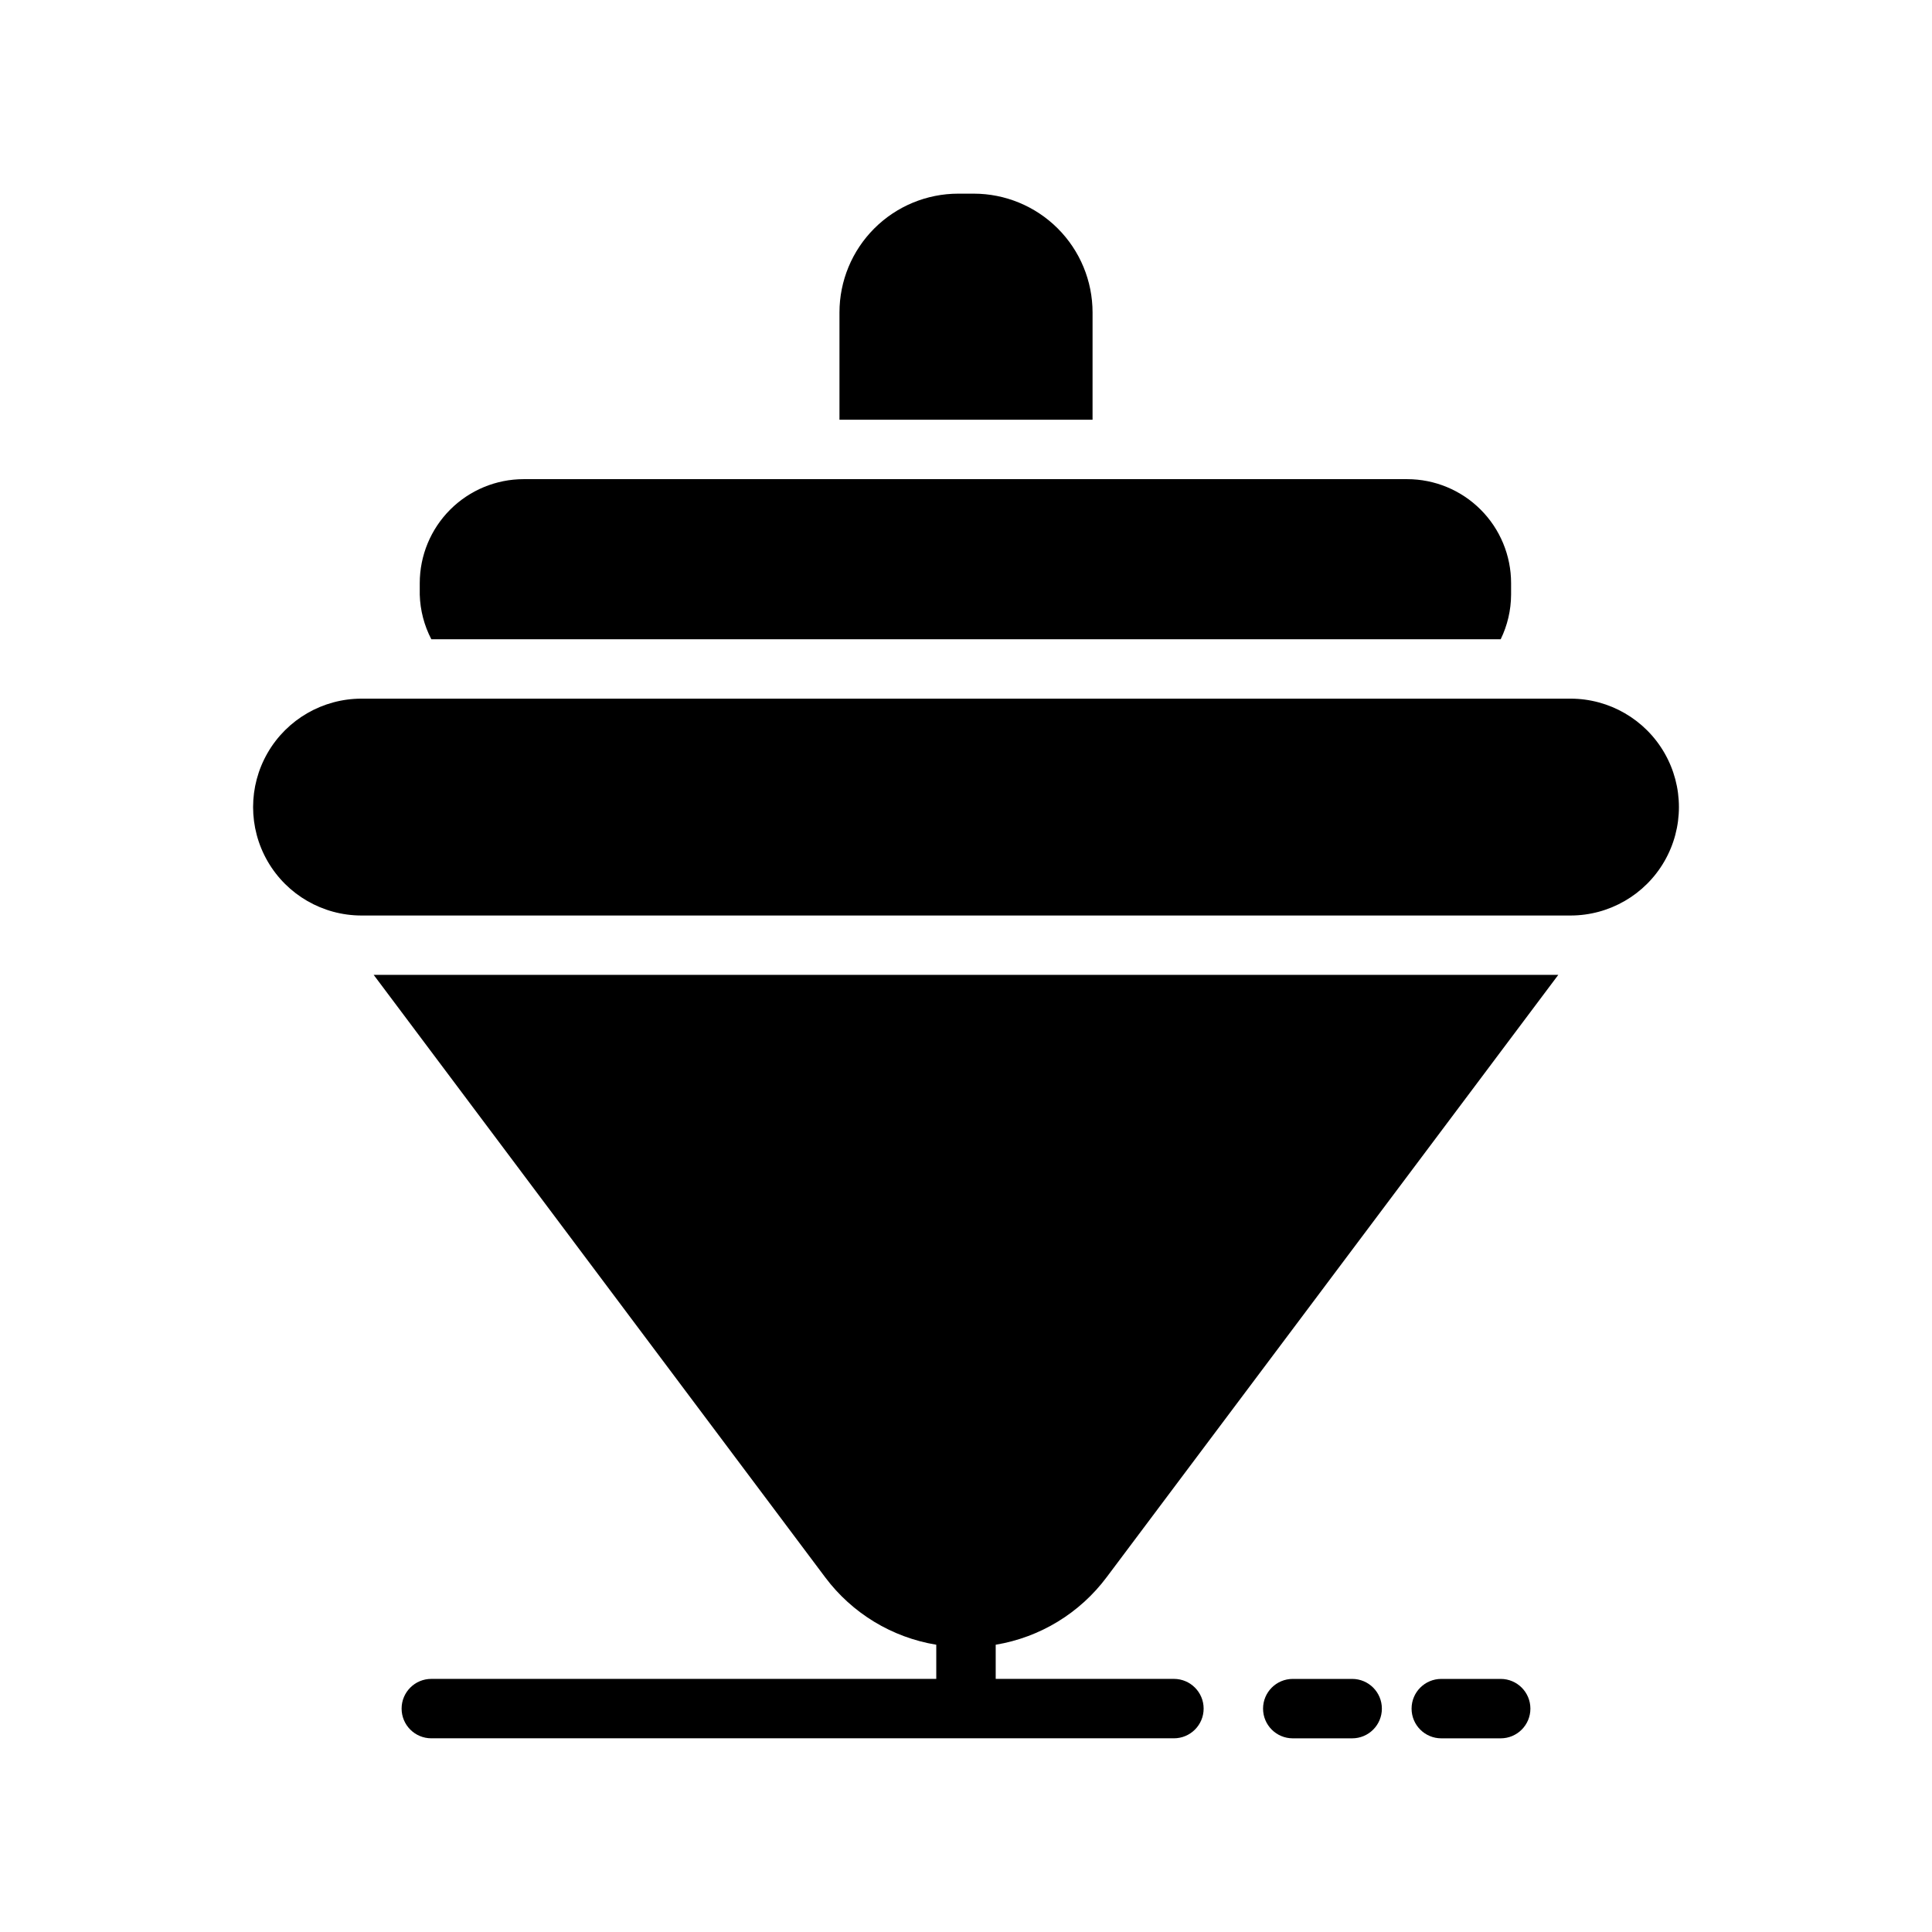 <?xml version="1.0" encoding="UTF-8"?>
<!-- Uploaded to: ICON Repo, www.svgrepo.com, Generator: ICON Repo Mixer Tools -->
<svg fill="#000000" width="800px" height="800px" version="1.1" viewBox="144 144 512 512" xmlns="http://www.w3.org/2000/svg">
 <g>
  <path d="m502.34 588.93h-15.746c-4.348 0-7.871 3.527-7.871 7.875 0 4.348 3.523 7.871 7.871 7.871h15.746c4.348 0 7.871-3.523 7.871-7.871 0-4.348-3.523-7.875-7.871-7.875z"/>
  <path d="m541.7 588.93h-15.746c-4.348 0-7.871 3.527-7.871 7.875 0 4.348 3.523 7.871 7.871 7.871h15.746c4.348 0 7.871-3.523 7.871-7.871 0-4.348-3.523-7.875-7.871-7.875z"/>
  <path d="m433.54 226.81c0-8.352-3.32-16.359-9.223-22.266-5.906-5.902-13.918-9.223-22.266-9.223h-4.094c-8.352 0-16.363 3.32-22.266 9.223-5.906 5.906-9.223 13.914-9.223 22.266v28.418h67.07z"/>
  <path d="m560.2 329.15h-320.39c-10.266 0-19.754 5.477-24.887 14.367-5.133 8.891-5.133 19.844 0 28.734 5.133 8.891 14.621 14.367 24.887 14.367h320.39c10.266 0 19.75-5.477 24.883-14.367s5.133-19.844 0-28.734-14.617-14.367-24.883-14.367z"/>
  <path d="m541.7 313.41c1.793-3.68 2.734-7.715 2.754-11.809v-3.07c0-7.305-2.902-14.316-8.07-19.48-5.164-5.168-12.172-8.07-19.48-8.07h-234.11c-7.309 0-14.316 2.902-19.484 8.07-5.164 5.164-8.07 12.176-8.07 19.48v3.07c0.117 4.117 1.168 8.156 3.07 11.809z"/>
  <path d="m362.68 562c7.141 9.535 17.691 15.938 29.441 17.871v9.051h-133.82c-4.348 0-7.871 3.527-7.871 7.875 0 4.348 3.523 7.871 7.871 7.871h196.8c4.348 0 7.875-3.523 7.875-7.871 0-4.348-3.527-7.875-7.875-7.875h-47.23v-9.051c11.766-1.953 22.316-8.387 29.441-17.949l119.65-159.57h-313.93z"/>
 </g>
</svg>
